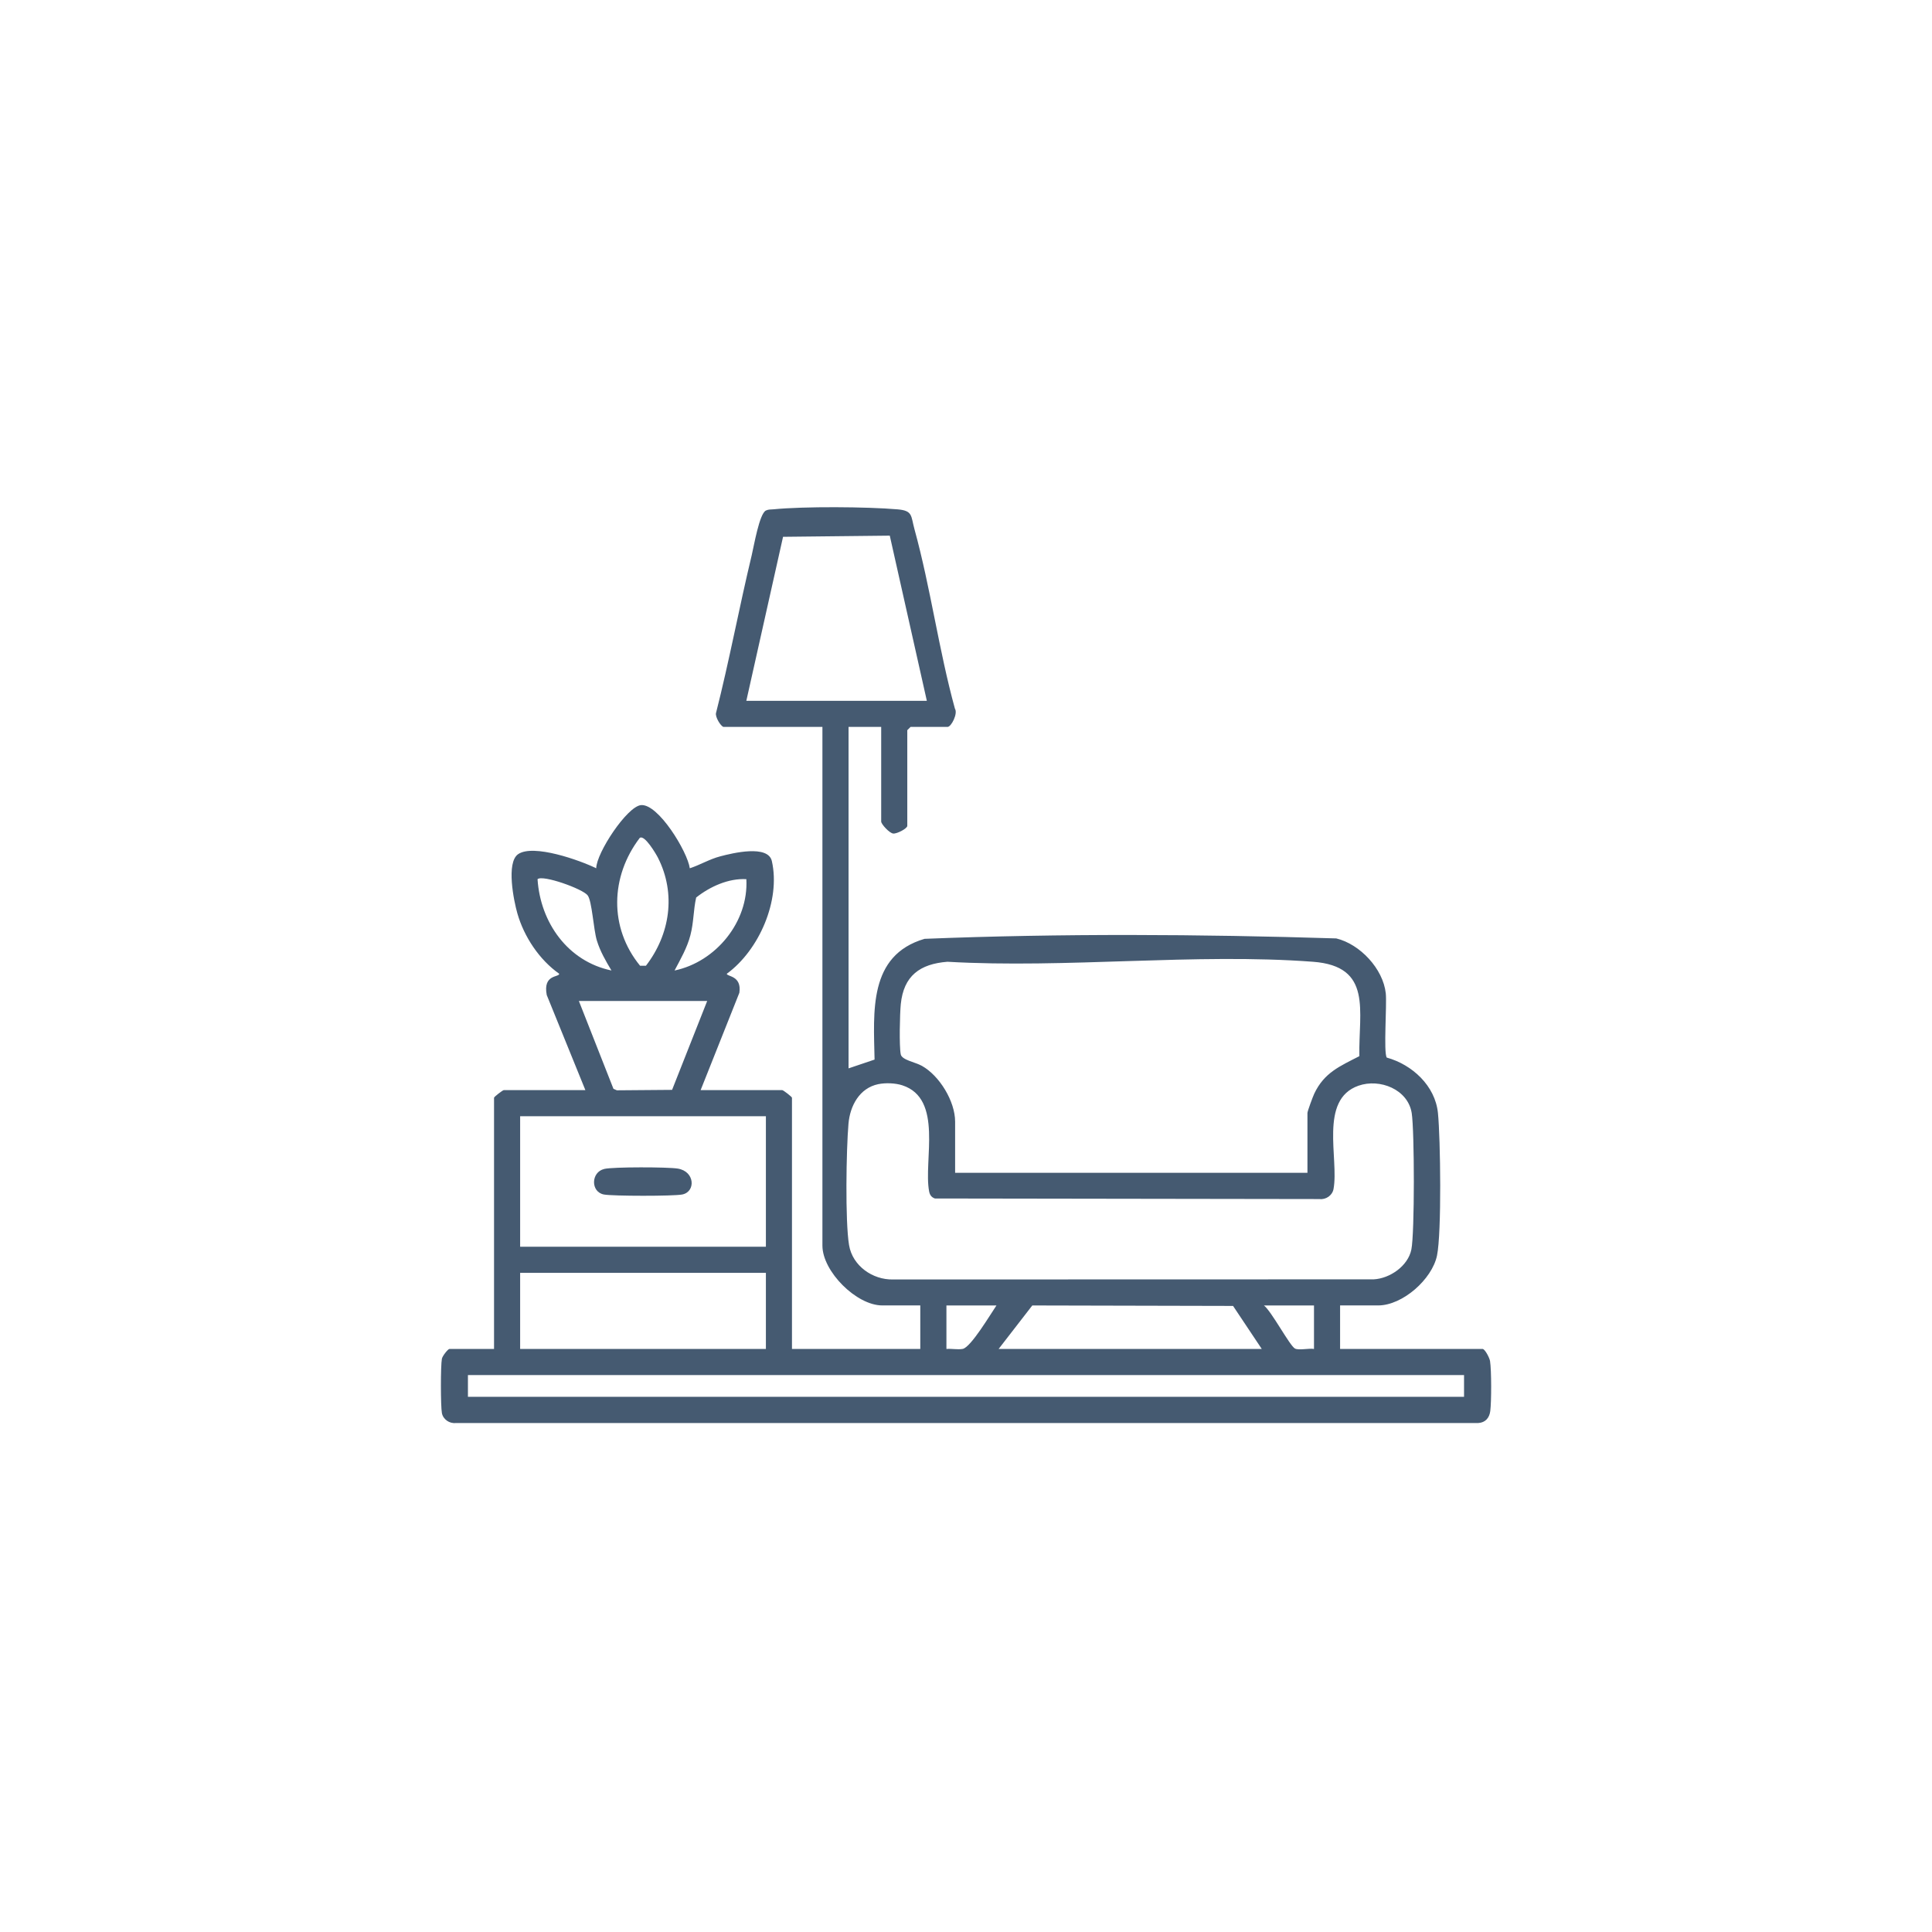 <?xml version="1.0" encoding="UTF-8"?> <svg xmlns="http://www.w3.org/2000/svg" id="Layer_1" version="1.1" viewBox="0 0 1080 1080"><defs><style> .st0 { fill: #455a71; } </style></defs><path class="st0" d="M404.44,406.36c-1.64-.47-4.72-5.65-4.19-7.76,7.44-29.24,12.94-58.97,19.98-88.3,1.2-4.98,4.26-23.17,7.92-24.91,1.5-.72,2.7-.53,4.19-.68,16.96-1.69,52.26-1.45,69.42.02,8.62.74,7.38,3.62,9.46,11.2,8.96,32.57,13.59,67.52,22.59,100.23,1.75,2.65-2.01,10.19-4.14,10.19h-20.67l-1.82,1.82v53.49c0,1.46-5.73,4.5-7.86,4.29s-6.73-5.24-6.73-6.72v-52.89h-18.24v190.88l14.54-4.91c-.51-26.62-3.59-58.25,27.94-67.5,76.36-3.05,153.74-2.61,230.16-.23,13.27,3.2,26.18,16.97,27.67,30.69.68,6.32-1.34,33.1.55,35.92,14.18,3.93,27.07,15.71,28.61,30.97,1.44,14.28,2.11,67-.52,79.69-2.76,13.29-19.28,27.89-32.9,27.89h-21.28v24.32h79.63c1.34,0,3.9,4.97,4.19,6.76.82,5.16.81,22.66.13,27.96-.49,3.84-2.74,6.45-6.69,6.69H254.82c-3.54.43-7.13-2.01-7.8-5.57-.72-3.88-.74-26.5,0-30.34.3-1.59,3.43-5.5,4.23-5.5h24.92v-140.42c0-.5,4.84-4.26,5.47-4.26h45.59l-21.6-53.17c-2.24-11.76,7.03-9.78,6.98-11.87-11.1-7.81-19.64-20.65-23.39-33.73-2.04-7.12-6.33-28.36.37-33.09,8.44-5.95,34.69,3.42,43.7,7.85.14-8.68,17.21-34.48,24.98-35.3,9.65-1.02,26.1,26.08,27.33,35.3,5.84-1.91,10.99-5.09,17.02-6.67,6.86-1.81,26.75-6.67,28.86,2.67,4.98,22.04-7.19,49.85-25.2,62.97.04,1.67,8.45.87,7.03,10.62l-21.65,54.42h45.59c.64,0,5.47,3.76,5.47,4.26v140.42h71.73v-24.32h-21.28c-14.41,0-33.43-19.01-33.43-33.43v-289.96h-55.32ZM417.2,391.77h100.91l-20.72-92.34-59.66.65-20.53,91.69ZM361.08,539.86c13.48-17.49,16.95-40.24,6.72-60.39-.99-1.96-7.45-13.03-10.16-11.09-16.46,21.59-17.26,50.17.17,71.48h3.26ZM341.82,542.52c-3.2-5.33-6.33-10.73-8.17-16.75-1.91-6.25-2.68-21.99-5.14-25.25-2.75-3.65-25.18-11.66-28.02-9.05,1.56,24.24,16.94,45.99,41.33,51.04ZM417.21,491.46c-9.93-.57-20.33,4.14-28.05,10.26-1.61,7.19-1.31,13.72-3.23,21.09-1.83,7.05-5.5,13.36-8.85,19.71,23.12-4.83,41.46-27.27,40.13-51.06ZM730.87,655.6v-33.43c0-1.01,3.03-9.16,3.8-10.79,5.58-11.82,14.31-15.35,25.22-20.98-.5-25.21,7.59-50.26-25.93-52.77-65.87-4.95-137.83,3.84-204.34,0-15.35,1.21-24.5,7.81-26.08,23.76-.53,5.33-.94,23.33-.02,27.97.63,3.21,8.04,4.35,11.79,6.44,9.88,5.51,18.61,19.83,18.61,31.23v28.57h196.96ZM395.32,559.55h-71.73l19.33,49.1,1.9.84,30.88-.25,19.62-49.68ZM491.03,606.03c-10.62,2.19-15.87,12.16-16.73,22.17-1.24,14.37-1.9,54.51.33,67.84,1.94,11.58,13.15,19.44,24.58,19.19l268.73-.07c9.04-.5,19.14-7.44,21.02-16.67,1.87-9.21,1.75-66.32.2-76.24-2.08-13.28-17.83-19.52-29.77-15.33-22.24,7.79-10.8,40.85-13.95,57.78-.66,3.56-4.25,6-7.8,5.58l-215.02-.32c-1.99-.67-2.88-2.05-3.25-4.04-3.21-17.14,8.07-51.72-14.95-59.22-3.92-1.28-9.39-1.48-13.38-.66ZM428.14,623.99h-137.38v72.95h137.38v-72.95ZM428.14,711.53h-137.38v42.55h137.38v-42.55ZM557.02,729.76h-27.96v24.32c2.9-.27,6.3.49,9.09-.03,4.55-.85,15.61-19.51,18.87-24.28ZM558.23,754.08h147.11l-16.05-24.06-112.23-.26-18.83,24.33ZM734.52,729.76h-27.96c4.31,3.4,14.29,22.32,17.28,24.05,2.05,1.18,7.93-.25,10.69.27v-24.32ZM818.41,768.67H261.58v12.16h556.83v-12.16Z"></path><path class="st0" d="M337.83,653.43c5.09-1.17,35.36-1.09,41.01-.19,9.7,1.54,10.17,13.02,2.48,14.5-4.95.95-38.7.93-43.71,0-7.51-1.4-7.34-12.56.23-14.3Z"></path></svg> 